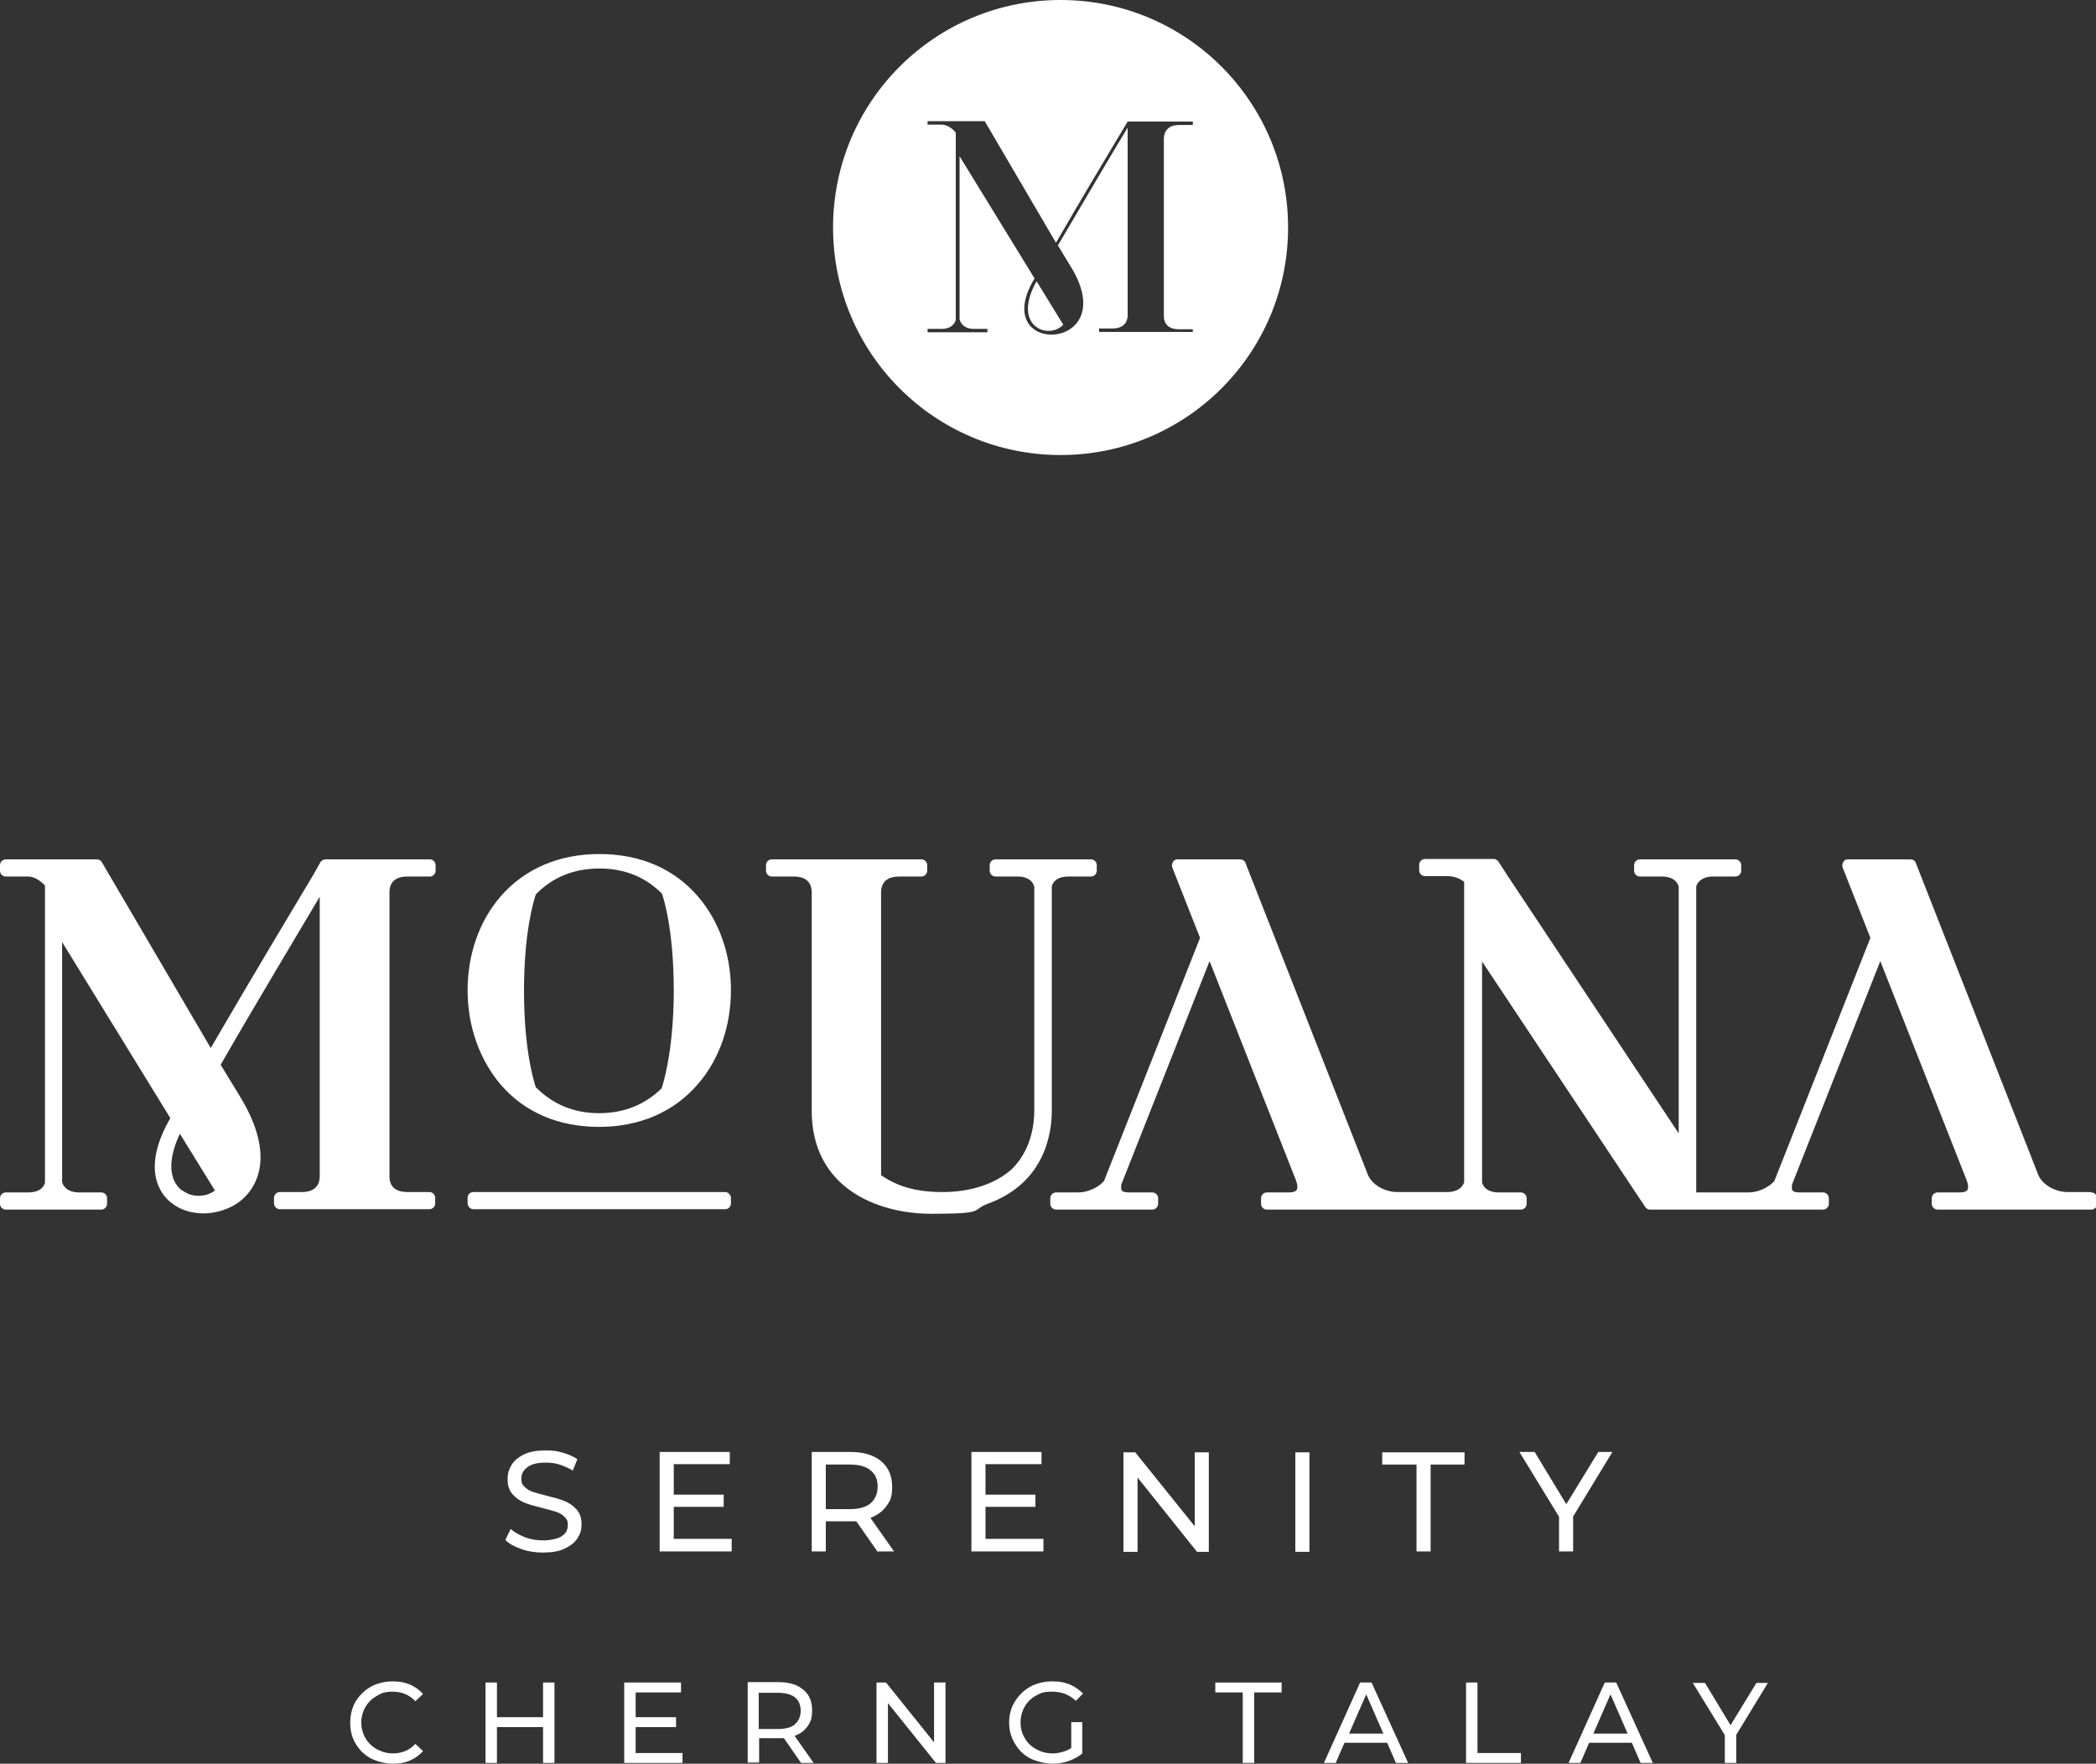 <?xml version="1.0" encoding="UTF-8"?>
<svg id="Layer_1" xmlns="http://www.w3.org/2000/svg" version="1.1" viewBox="0 0 550 462.8">
  <rect x="0" y="0" width="550" height="462.8" fill="#333333" stroke="none"/>
  <!-- Generator: Adobe Illustrator 29.5.1, SVG Export Plug-In . SVG Version: 2.1.0 Build 141)  -->
  <defs>
    <style>
      .st0 {
        fill: #fff;
      }
    </style>
  </defs>
  <g>
    <rect class="st0" x="122.7" y="312.8" width="69.1" height="4.5" rx="1.5" ry="1.5"/>
    <path class="st0" d="M157.3,224.1c-10.7,0-19.7,3.9-26,11.2-5.6,6.5-8.6,15.2-8.6,24.6,0,9.3,3.1,18.1,8.6,24.6,6.3,7.4,15.3,11.2,25.9,11.2s19.7-3.9,26-11.3c5.6-6.5,8.6-15.2,8.6-24.6s-3.1-18.1-8.6-24.5c-6.3-7.4-15.3-11.2-25.9-11.2ZM140.7,234.6c4.4-4.5,10-6.7,16.6-6.7s12,2.2,16.4,6.6c.4,1.1,3.1,9.4,3.1,25.5s-3,25.1-3.2,25.6c-4.4,4.3-9.9,6.5-16.4,6.5-6.6,0-12.1-2.3-16.6-6.8-.5-1.5-3.1-9.7-3.1-25.3s2.6-23.8,3.1-25.3Z"/>
    <path class="st0" d="M112.8,312.8h-5.9c-2.1,0-4.7-.7-4.7-4.1v-74.6c0-3.4,2.6-4.1,4.7-4.1h5.9c.8,0,1.5-.7,1.5-1.5v-1.5c0-.8-.7-1.5-1.5-1.5h-27.4c-.5,0-1,.3-1.3.7l-1.8,3.2c-4.9,8.2-17,28.4-27,45.6l-28.6-48.8c-.3-.5-.8-.7-1.3-.7H1.5c-.8,0-1.5.7-1.5,1.5v1.5c0,.8.7,1.5,1.5,1.5h5.9c1.2,0,2.9.7,4.4,2.4v78c-.7,2.1-2.8,2.5-4.4,2.5H1.5c-.8,0-1.5.7-1.5,1.5v1.5c0,.8.7,1.5,1.5,1.5h25.1c.8,0,1.5-.7,1.5-1.5v-1.5c0-.8-.7-1.5-1.5-1.5h-5.8c-1.7,0-3.8-.5-4.5-2.7v-63l28.4,46.2c-7.8,13.5-2.5,20,.1,22.1,2.4,2,5.5,2.9,8.7,2.9s7.3-1.2,10.1-3.7c3.1-2.7,9.3-10.8-.7-27.1l-5-8.2c8.9-15.5,20.2-34.3,26-44.1v73.3c0,3.4-2.5,4.2-4.7,4.2h-5.8c-.8,0-1.5.7-1.5,1.5v1.5c0,.8.7,1.5,1.5,1.5h39.3c.8,0,1.5-.7,1.5-1.5v-1.5c0-.8-.7-1.5-1.5-1.5ZM47.9,312.5c-3.7-2.7-3.9-8.2-.7-15l9.2,14.9c-2.4,1.8-6,1.9-8.5,0Z"/>
    <path class="st0" d="M276,232.5c.7-2.1,2.8-2.5,4.4-2.5h5.9c.8,0,1.5-.7,1.5-1.5v-1.5c0-.8-.7-1.5-1.5-1.5h-25.1c-.8,0-1.5.7-1.5,1.5v1.5c0,.8.7,1.5,1.5,1.5h5.8c1.7,0,3.8.5,4.4,2.7v58.8c0,3.5-.8,10.2-5.8,15.2-4.3,3.9-10.8,6.1-18.2,6.1s-12-1.6-16.2-4.4v-74.2c0-3.4,2.5-4.2,4.7-4.2h5.9c.8,0,1.5-.7,1.5-1.5v-1.5c0-.8-.7-1.5-1.5-1.5h-39.3c-.8,0-1.5.7-1.5,1.5v1.5c0,.8.7,1.5,1.5,1.5h5.8c2.1,0,4.7.7,4.7,4.2v57.3c0,20,16.9,27,31.4,27s10.3-.9,14.7-2.6c15.3-5.5,16.9-18.9,16.9-24.4v-58.9Z"/>
    <path class="st0" d="M548.5,312.8h-5.9c-3.3,0-6.6-1.9-7.7-4.4l-32.2-82c-.2-.6-.8-.9-1.4-.9h-16.4c-.5,0-1,.2-1.2.7-.3.4-.3.9-.2,1.4l7.3,18.5-25.2,63.8c-1.6,1.8-4.3,3-6.8,3h-13.7v-80.3c.7-2.1,2.8-2.6,4.4-2.6h5.9c.8,0,1.5-.7,1.5-1.5v-1.5c0-.8-.7-1.5-1.5-1.5h-25.1c-.8,0-1.5.7-1.5,1.5v1.5c0,.8.7,1.5,1.5,1.5h5.8c1.7,0,3.7.5,4.4,2.6v64.8l-44.9-67.6-2.4-3.7c-.3-.4-.7-.7-1.2-.7h-18.1c-.8,0-1.5.7-1.5,1.5v1.5c0,.8.7,1.5,1.5,1.5h5.9c1.6,0,3.1.5,4.4,1.5v78.8c-.7,2.1-2.8,2.6-4.4,2.6h-13.1c-3.3,0-6.6-1.9-7.7-4.4l-32.2-82c-.2-.6-.8-.9-1.4-.9h-16.4c-.5,0-1,.2-1.2.7-.3.4-.3.9-.2,1.4l7.3,18.5-25.2,63.8c-1.6,1.8-4.3,3-6.8,3h-5.8c-.8,0-1.5.7-1.5,1.5v1.5c0,.8.7,1.5,1.5,1.5h25.3c.8,0,1.5-.7,1.5-1.5v-1.5c0-.8-.7-1.5-1.5-1.5h-6c-2.2,0-2.2-.6-2.2-1.3s0-.7.2-1.2l23-58.2,22.5,57.1c.6,1.4.7,2.5.3,3-.3.4-1,.6-2,.6h-5.8c-.8,0-1.5.7-1.5,1.5v1.5c0,.8.7,1.5,1.5,1.5h66.7c.8,0,1.5-.7,1.5-1.5v-1.5c0-.8-.7-1.5-1.5-1.5h-5.8c-1.7,0-3.8-.5-4.4-2.6v-58l42.8,64.4c.3.4.7.7,1.2.7h45.5c.8,0,1.5-.7,1.5-1.5v-1.5c0-.8-.7-1.5-1.5-1.5h-6c-2.2,0-2.2-.6-2.2-1.3s0-.7.2-1.2l23-58.2,22.5,57.1c.6,1.4.7,2.5.3,3-.3.4-1,.6-2,.6h-5.8c-.8,0-1.5.7-1.5,1.5v1.5c0,.8.7,1.5,1.5,1.5h40.4c.8,0,1.5-.7,1.5-1.5v-1.5c0-.8-.7-1.5-1.5-1.5Z"/>
  </g>
  <g>
    <path class="st0" d="M279,85.2l-7-11.4c-6.7,11.9,3.2,15.5,7,11.4Z"/>
    <path class="st0" d="M278.3,0c-33,0-59.7,26.7-59.7,59.7s26.7,59.7,59.7,59.7,59.7-26.7,59.7-59.7S311.3,0,278.3,0ZM313,87.1h-24.6v-.9h3.6c2.3,0,3.9-1.2,3.9-3.5v-49.2c-2.7,4.4-11.5,19.3-18.3,30.9l3.4,5.6c13.8,22.4-21.5,23.8-9.8,3.5l.3-.4-19.7-32.1v42.8c.4,1.6,1.8,2.5,3.7,2.5h3.6v.9h-15.7v-.9h3.7c1.9,0,3.2-.8,3.7-2.3v-49.2c-1.1-1.4-2.6-2.1-3.7-2.1h-3.7v-.9h15l18.7,31.9c6.4-11.1,14.6-24.8,17.6-29.8l1.2-2h0s12,0,12,0h5.1v.9h-3.7c-2.3,0-3.8,1.2-3.9,3.5v46.6c0,2.3,1.5,3.5,3.9,3.5h3.7v.9Z"/>
  </g>
  <g>
    <path class="st0" d="M97.3,461.4c-1.7-.9-3-2.2-4-3.9-1-1.6-1.4-3.5-1.4-5.5s.5-3.9,1.4-5.5c1-1.6,2.3-2.9,4-3.9,1.7-.9,3.6-1.4,5.7-1.4s3.2.3,4.5.8c1.4.6,2.5,1.4,3.5,2.5l-2,1.9c-1.6-1.7-3.6-2.5-5.9-2.5s-3,.4-4.2,1.1c-1.3.7-2.3,1.7-3,2.9-.7,1.2-1.1,2.6-1.1,4.1s.4,2.9,1.1,4.1c.7,1.2,1.7,2.2,3,2.9,1.3.7,2.7,1.1,4.2,1.1,2.3,0,4.3-.8,5.9-2.5l2,1.9c-1,1.1-2.1,1.9-3.5,2.5-1.4.6-2.9.8-4.5.8s-4-.5-5.7-1.4Z"/>
    <path class="st0" d="M145.5,441.5v21.1h-3v-9.4h-12.1v9.4h-3v-21.1h3v9.1h12.1v-9.1h3Z"/>
    <path class="st0" d="M179.1,460v2.6h-15.3v-21.1h14.9v2.6h-11.9v6.5h10.6v2.6h-10.6v6.8h12.3Z"/>
    <path class="st0" d="M210.2,462.6l-4.5-6.5c-.6,0-1,0-1.3,0h-5.2v6.4h-3v-21.1h8.2c2.7,0,4.9.7,6.4,2,1.6,1.3,2.3,3.1,2.3,5.4s-.4,3-1.2,4.2c-.8,1.1-1.9,2-3.4,2.5l5,7.1h-3.3ZM208.6,452.4c1-.8,1.5-2,1.5-3.5s-.5-2.7-1.5-3.5-2.5-1.2-4.4-1.2h-5.1v9.5h5.1c1.9,0,3.4-.4,4.4-1.2Z"/>
    <path class="st0" d="M248.1,441.5v21.1h-2.5l-12.6-15.7v15.7h-3v-21.1h2.5l12.6,15.7v-15.7h3Z"/>
    <path class="st0" d="M281.1,451.9h2.9v8.2c-1,.9-2.3,1.5-3.6,2-1.4.5-2.8.7-4.3.7s-4-.5-5.8-1.4c-1.7-.9-3-2.2-4-3.9-1-1.6-1.5-3.5-1.5-5.5s.5-3.9,1.5-5.5c1-1.6,2.3-2.9,4-3.9,1.7-.9,3.6-1.4,5.8-1.4s3.2.3,4.6.8c1.4.6,2.5,1.4,3.5,2.4l-1.9,1.9c-1.7-1.6-3.7-2.4-6.1-2.4s-3,.3-4.3,1c-1.3.7-2.3,1.7-3,2.9-.7,1.2-1.1,2.6-1.1,4.2s.4,2.9,1.1,4.1c.7,1.2,1.7,2.2,3,2.9,1.3.7,2.7,1.1,4.3,1.1s3.5-.5,4.9-1.4v-6.9Z"/>
    <path class="st0" d="M326.1,444.1h-7.2v-2.6h17.4v2.6h-7.2v18.5h-3v-18.5Z"/>
    <path class="st0" d="M364,457.3h-11.2l-2.3,5.3h-3.1l9.5-21.1h3l9.6,21.1h-3.2l-2.3-5.3ZM363,454.9l-4.5-10.3-4.5,10.3h9.1Z"/>
    <path class="st0" d="M384.7,441.5h3v18.5h11.4v2.6h-14.4v-21.1Z"/>
    <path class="st0" d="M428.2,457.3h-11.2l-2.3,5.3h-3.1l9.5-21.1h3l9.6,21.1h-3.2l-2.3-5.3ZM427.1,454.9l-4.5-10.3-4.5,10.3h9.1Z"/>
    <path class="st0" d="M455.6,455.3v7.3h-3v-7.3l-8.4-13.7h3.2l6.7,11.1,6.8-11.1h3l-8.4,13.8Z"/>
  </g>
  <g>
    <path class="st0" d="M136.9,406.5c-1.8-.6-3.3-1.4-4.3-2.4l1.4-2.9c1,.9,2.3,1.6,3.8,2.2,1.6.6,3.1.8,4.8.8s3.8-.4,4.8-1.1c1.1-.7,1.6-1.7,1.6-2.9s-.3-1.6-.9-2.2c-.6-.6-1.3-1-2.2-1.3-.9-.3-2.1-.6-3.6-1-2-.5-3.5-.9-4.7-1.4-1.2-.5-2.2-1.2-3.1-2.2-.9-1-1.3-2.3-1.3-4s.4-2.6,1.1-3.8c.7-1.1,1.8-2,3.3-2.7,1.5-.7,3.3-1,5.6-1s3.1.2,4.5.6,2.8,1,3.8,1.7l-1.2,3c-1.1-.7-2.3-1.2-3.5-1.6-1.2-.4-2.5-.5-3.7-.5-2.1,0-3.7.4-4.7,1.2-1.1.8-1.6,1.8-1.6,3s.3,1.6.9,2.2c.6.6,1.3,1,2.2,1.3.9.3,2.1.6,3.6,1,2,.5,3.5.9,4.7,1.4,1.2.5,2.2,1.2,3.1,2.2.9,1,1.3,2.3,1.3,3.9s-.4,2.6-1.1,3.7c-.7,1.1-1.9,2-3.4,2.7-1.5.7-3.4,1-5.6,1s-3.9-.3-5.7-.9Z"/>
    <path class="st0" d="M192,403.9v3.2h-18.9v-26.1h18.4v3.2h-14.7v8h13.1v3.2h-13.1v8.4h15.2Z"/>
    <path class="st0" d="M230.3,407.2l-5.6-8c-.7,0-1.2,0-1.6,0h-6.4v7.9h-3.7v-26.1h10.2c3.4,0,6,.8,8,2.4,1.9,1.6,2.9,3.8,2.9,6.7s-.5,3.7-1.5,5.1c-1,1.4-2.4,2.4-4.2,3.1l6.2,8.8h-4.1ZM228.4,394.5c1.2-1,1.9-2.5,1.9-4.4s-.6-3.3-1.9-4.3c-1.2-1-3-1.5-5.4-1.5h-6.3v11.7h6.3c2.4,0,4.2-.5,5.4-1.5Z"/>
    <path class="st0" d="M273.8,403.9v3.2h-18.9v-26.1h18.4v3.2h-14.7v8h13.1v3.2h-13.1v8.4h15.2Z"/>
    <path class="st0" d="M317.2,381.1v26.1h-3.1l-15.6-19.5v19.5h-3.7v-26.1h3.1l15.6,19.4v-19.4h3.7Z"/>
    <path class="st0" d="M339.9,381.1h3.7v26.1h-3.7v-26.1Z"/>
    <path class="st0" d="M371.6,384.3h-8.9v-3.2h21.6v3.2h-8.9v22.8h-3.7v-22.8Z"/>
    <path class="st0" d="M412.8,398.1v9h-3.7v-9.1l-10.4-17h4l8.3,13.7,8.4-13.7h3.7l-10.4,17.1Z"/>
  </g>
</svg>